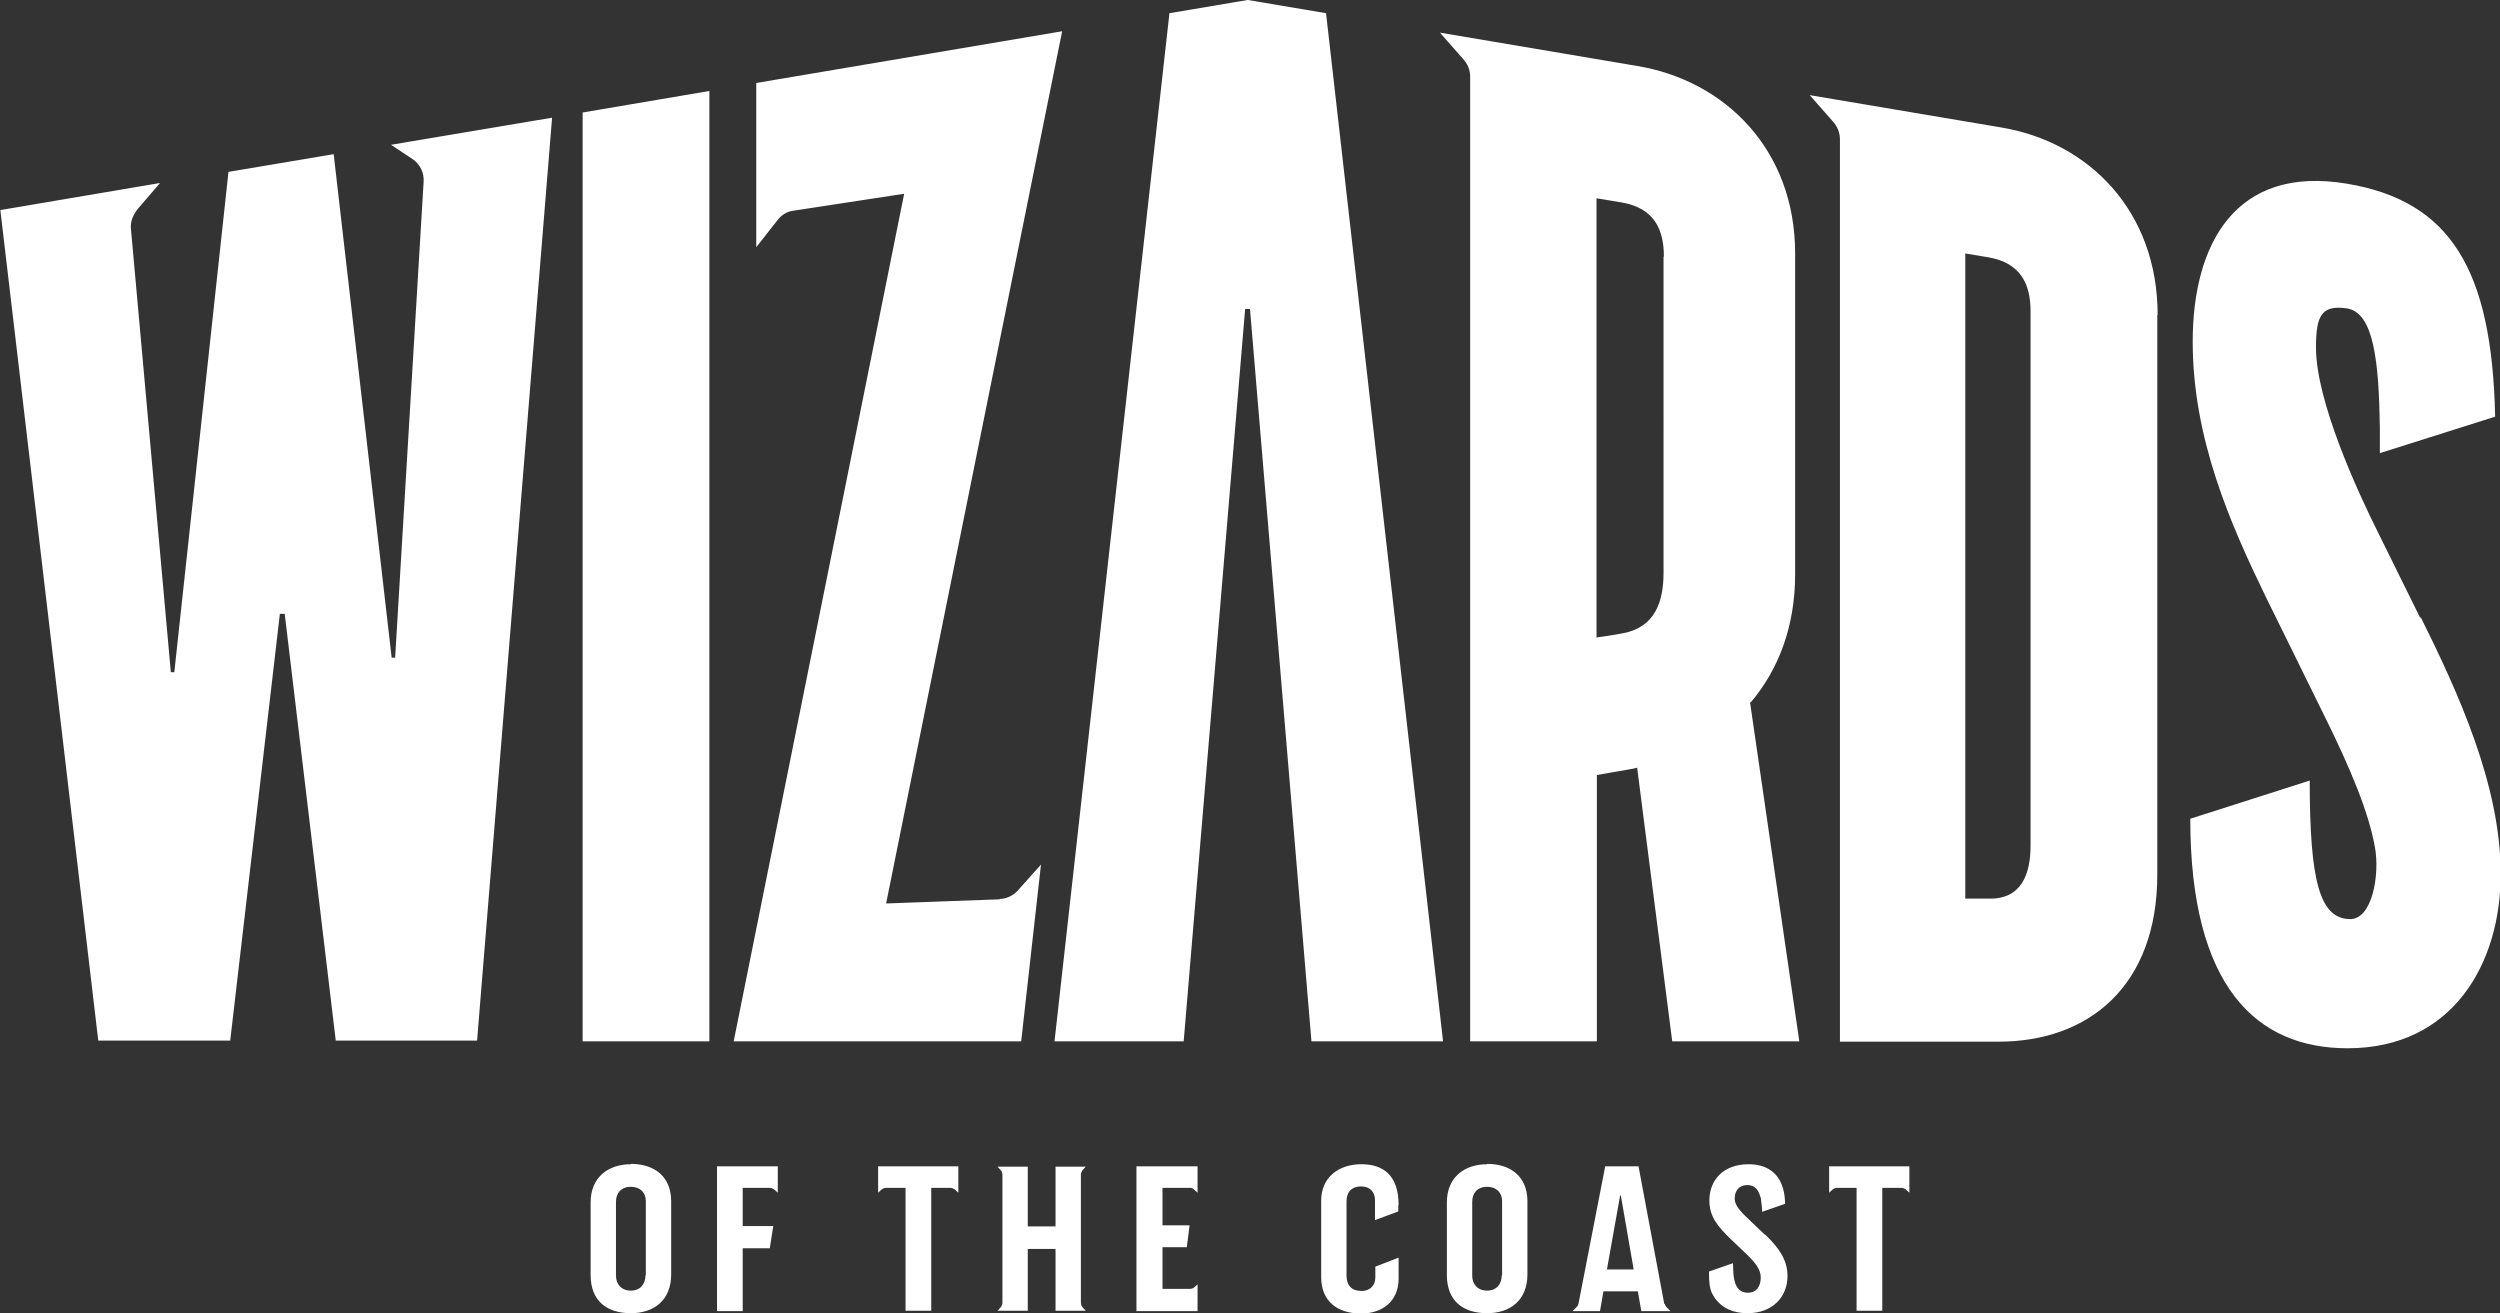 <?xml version="1.0" encoding="UTF-8"?>
<svg id="_レイヤー_2" data-name="レイヤー 2" xmlns="http://www.w3.org/2000/svg" viewBox="0 0 72 37.82">
  <rect x="0" y="0" width="72" height="37.82" fill="#333333" stroke="none"/>
  <defs>
    <style>
      .cls-1 {
        fill: #fff;
        stroke-width: 0px;
      }
    </style>
  </defs>
  <g id="_レイヤー_1-2" data-name="レイヤー 1">
    <g id="staff_wizards">
      <g>
        <path class="cls-1" d="m18.17,33.53c-.66,0-1.16.38-1.16,1.1v2.09c0,.75.47,1.1,1.16,1.1.65,0,1.16-.36,1.16-1.12v-2.1c0-.74-.51-1.08-1.16-1.08Zm.42,3.2c0,.25-.15.44-.42.44s-.43-.18-.43-.43v-2.13c0-.25.15-.43.43-.43.26,0,.43.16.43.41v2.14Zm2.05-3.14h1.76v.76l-.11-.1s-.07-.04-.11-.04h-.79v1.1h.88l-.1.64h-.78v1.81h-.74v-4.17Zm4.65,0h2.31v.76l-.11-.1s-.07-.04-.11-.04h-.56v3.54h-.74v-3.54h-.57s-.08.01-.11.04l-.11.1v-.76Zm17.54-.06c-.66,0-1.16.38-1.16,1.1v2.09c0,.75.47,1.1,1.16,1.1.65,0,1.16-.36,1.16-1.12v-2.1c0-.74-.51-1.08-1.16-1.08Zm.42,3.2c0,.25-.15.44-.42.44s-.43-.18-.43-.43v-2.13c0-.25.15-.43.43-.43.26,0,.43.16.43.41v2.14Zm-2.98-2.02v.18l-.67.25v-.57c0-.25-.15-.4-.4-.4-.29,0-.42.18-.42.43v2.14c0,.29.16.44.43.44.25,0,.4-.16.4-.39v-.31l.67-.26v.61c0,.63-.45,1-1.08,1-.67,0-1.15-.34-1.15-1.05v-2.2c0-.67.5-1.05,1.16-1.05.61,0,1.07.3,1.07,1.18Zm-5.89,2.38l.11-.1v.77h-1.76v-4.17h1.76v.76s-.11-.1-.11-.1c-.03-.03-.07-.04-.11-.04h-.79v1.08h.78l-.08.63h-.7v1.2h.8s.08-.01.11-.04Zm13.55.46l-.02-.11h0l-.72-3.85h-.96l-.77,3.96s-.02.07-.05.09l-.12.12h.79l.1-.57h.99l.1.57h.84l-.12-.12s-.04-.06-.05-.09Zm-1.65-.99l.38-2.13h.02l.37,2.13h-.77Zm-15.15-2.74v3.71s.01.08.04.11l.1.11h-.87v-1.78h-.8v1.78h-.87l.1-.11s.04-.07.04-.11v-3.71s-.01-.08-.04-.11l-.1-.11h.87v1.72h.8v-1.72h.87l-.1.11s-.04.07-.04.11Zm21.55-.23h2.31v.76l-.11-.1s-.07-.04-.12-.04h-.55v3.54h-.74v-3.54h-.57s-.08.01-.11.04l-.11.1v-.76Zm-1.85,1.96c.41.39.65.74.65,1.2,0,.6-.43,1.07-1.15,1.07-.47,0-.81-.19-1-.53-.1-.17-.11-.39-.11-.62,0,0,0-.02,0-.05l.69-.24s.01.26.01.26c.02.31.1.59.42.59.28,0,.37-.23.37-.44,0-.23-.16-.43-.41-.67l-.45-.43c-.37-.36-.62-.64-.62-1.12,0-.56.38-1.04,1.13-1.04.54,0,1.02.27,1.05,1.09,0,.02,0,.03,0,.05l-.66.23c0-.1-.02-.25-.03-.33,0-.04-.01-.08-.02-.1-.06-.21-.16-.34-.38-.34-.23,0-.36.16-.36.39s.24.44.46.65l.41.39Z"/>
        <path class="cls-1" d="m16.78,3.24l3.65-.62v27.37h-3.65V3.24Zm45.35,5.83v16.12c0,3.2-1.97,4.81-4.57,4.81h-4.57V4.01c0-.2-.08-.38-.21-.52l-.66-.75,5.51.93c2.53.42,4.51,2.41,4.51,5.4Zm-3.65-.1c0-.77-.27-1.4-1.22-1.56l-.66-.11v18.58h.66c.95.03,1.22-.69,1.22-1.53v-15.38Zm-29.68,16.93l-3.28.12L30.59.9l-8.81,1.49v4.73l.62-.79c.11-.14.27-.24.44-.26l3.2-.49-4.91,24.41h8.28l.57-5.09-.67.75c-.14.15-.33.24-.53.24ZM11.88,4.58c.22.15.34.4.32.66l-.82,13.7h-.1s-1.67-14.5-1.67-14.5l-3.03.51-1.56,14.41h-.1s-1.15-12.78-1.15-12.78c-.02-.22.08-.42.22-.59l.62-.72-4.6.78,2.82,23.92h3.8l1.43-12.29h.14s1.47,12.29,1.47,12.29h4.07L15.9,3.39l-4.64.78.62.41Zm38.52,15.64l1.42,9.77h-3.66l-1.01-7.88c-.08.02-.16.04-.24.05l-.92.16v7.67h-3.65V2.21c0-.2-.07-.37-.21-.52l-.66-.75,5.68.96c2.53.42,4.55,2.41,4.55,5.4v9.24c0,1.52-.49,2.76-1.28,3.69Zm-2.48-12.83c0-.77-.27-1.4-1.22-1.56l-.72-.12v12.65s.37-.05.75-.12c.93-.17,1.18-.9,1.18-1.75V7.39Zm21.78,10.4l-1.22-2.47c-.59-1.18-1.78-3.77-1.78-5.31,0-.92.16-1.23.88-1.13.79.11.93,1.54.96,3.43v.74s3.32-1.05,3.32-1.05c-.09-4.23-1.28-6.21-4.27-6.71-3.22-.54-4.44,1.75-4.44,4.55s1.09,5.26,2.11,7.36l1.65,3.35c.8,1.61,1.31,2.85,1.49,3.86.14.79-.08,2.08-.73,2.06-.86-.02-1.15-1.08-1.15-3.99h0s-3.44,1.1-3.44,1.1c0,4.85,1.91,6.61,4.53,6.61,3.03,0,4.41-2.44,4.41-5.02s-1.25-5.27-2.3-7.39ZM35.93,0l-2.25.38-3.31,29.61h3.72l1.77-21.09h.14l1.77,21.09h3.79L38.19.38l-2.25-.38Z"/>
      </g>
    </g>
  </g>
</svg>